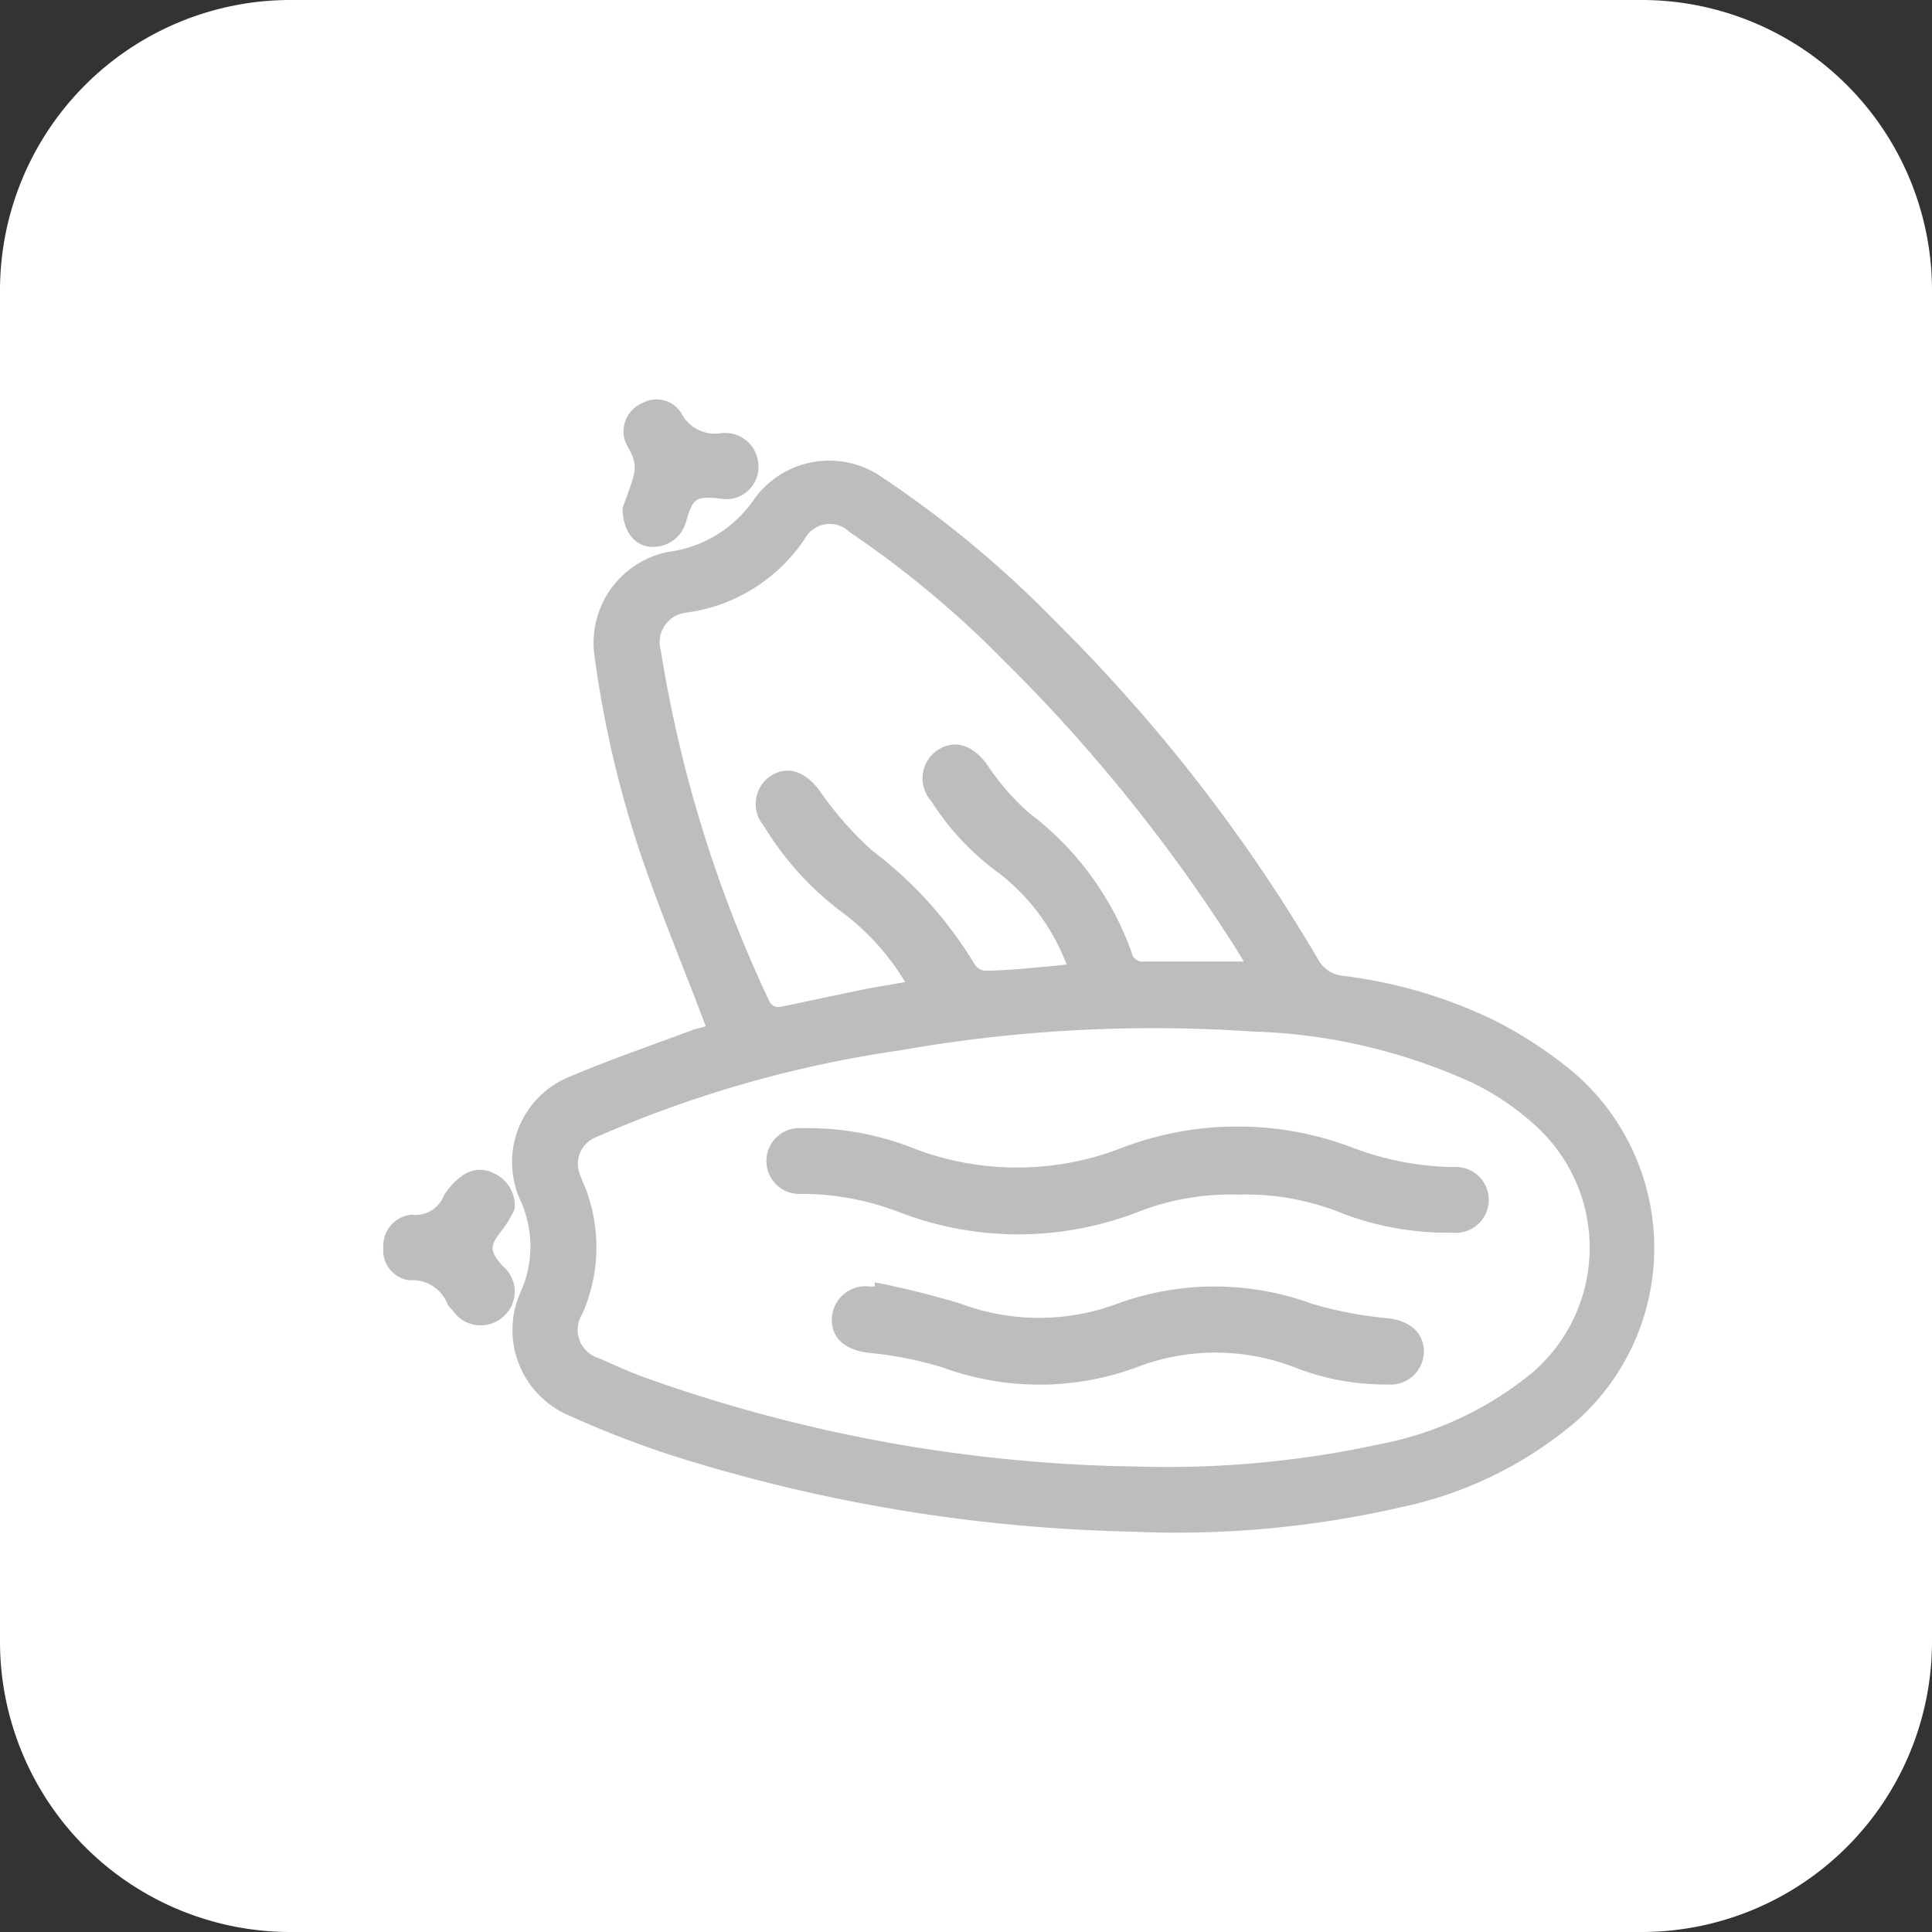 <svg xmlns="http://www.w3.org/2000/svg" viewBox="0 0 75.09 75.09"><rect x="0" y="0" width="75.09" height="75.09" fill="#333333" stroke="none"/><defs><style>.cls-1{fill:#fff;}.cls-2{fill:#bdbdbd;}</style></defs><g id="Layer_2" data-name="Layer 2"><g id="Capa_1" data-name="Capa 1"><path class="cls-1" d="M63.81,75.09H11.27A11.29,11.29,0,0,1,0,63.81V11.27A11.29,11.29,0,0,1,11.27,0H63.81A11.29,11.29,0,0,1,75.09,11.27V63.81A11.29,11.29,0,0,1,63.81,75.09Z"></path><g id="jkqMtk.tif"><path class="cls-2" d="M27.43,39.89c-.75-2-1.51-3.82-2.19-5.72a41.47,41.47,0,0,1-2.14-8.72,3.6,3.6,0,0,1,2.88-4,4.79,4.79,0,0,0,3.36-2.09,3.59,3.59,0,0,1,4.9-.84,42.21,42.21,0,0,1,6.9,5.75,64.27,64.27,0,0,1,10.08,13,1.23,1.23,0,0,0,1,.66A18.57,18.57,0,0,1,58,39.62a16,16,0,0,1,3.31,2.19,9,9,0,0,1,0,13.39,15.38,15.38,0,0,1-6.9,3.39A38.89,38.89,0,0,1,44,59.53a63.57,63.57,0,0,1-18-3A39.75,39.75,0,0,1,22.08,55a3.61,3.61,0,0,1-1.87-4.73,4.31,4.31,0,0,0,0-3.65,3.58,3.58,0,0,1,1.9-4.76c1.6-.68,3.24-1.24,4.87-1.85ZM44.23,57a38.86,38.86,0,0,0,9.35-.86,13.26,13.26,0,0,0,6-2.81,6.4,6.4,0,0,0,.11-9.57,10.31,10.31,0,0,0-2.45-1.67,22.15,22.15,0,0,0-8.59-2A56.66,56.66,0,0,0,35,40.82a45.57,45.57,0,0,0-11.79,3.36,1.12,1.12,0,0,0-.65,1.52c.1.28.24.55.32.84a6.38,6.38,0,0,1-.25,4.53,1.15,1.15,0,0,0,.65,1.72c.54.24,1.07.48,1.62.69A59.11,59.11,0,0,0,44.23,57Zm-2.77-19.5a8.12,8.12,0,0,0-2.63-3.56,10.24,10.24,0,0,1-2.64-2.81,1.32,1.32,0,0,1,.29-2c.65-.4,1.32-.16,1.86.55A9.61,9.61,0,0,0,40,31.6a11.72,11.72,0,0,1,4,5.47c0,.13.22.3.34.3,1.3,0,2.61,0,4,0-.1-.18-.21-.35-.32-.53a63.65,63.65,0,0,0-9-11.16,38.91,38.91,0,0,0-6-5,1.1,1.1,0,0,0-1.74.26,6.58,6.58,0,0,1-4.6,2.87,1.15,1.15,0,0,0-1,1.45,50.52,50.52,0,0,0,4.19,13.59c.14.3.3.32.58.26l3.23-.68,1.5-.26a9.45,9.45,0,0,0-2.5-2.75,11.9,11.9,0,0,1-3-3.33,1.31,1.31,0,0,1,.3-1.95c.66-.4,1.32-.14,1.86.57a13.3,13.3,0,0,0,2.06,2.35,15.7,15.7,0,0,1,4,4.45.53.53,0,0,0,.41.22C39.3,37.71,40.34,37.6,41.46,37.49Z"></path><path class="cls-2" d="M20,47a4.33,4.33,0,0,1-.47.79c-.5.62-.52.82,0,1.41a1.29,1.29,0,0,1,0,2,1.31,1.31,0,0,1-1.93-.26,1.5,1.5,0,0,1-.2-.24,1.47,1.47,0,0,0-1.5-.94,1.17,1.17,0,0,1-1-1.27A1.21,1.21,0,0,1,16,47.21a1.17,1.17,0,0,0,1.24-.72,2.52,2.52,0,0,1,.67-.75,1.15,1.15,0,0,1,1.3-.13A1.37,1.37,0,0,1,20,47Z"></path><path class="cls-2" d="M24.2,19.74c.09-.27.29-.74.42-1.23a1.18,1.18,0,0,0,0-.67c-.09-.3-.31-.56-.37-.86A1.21,1.21,0,0,1,25,15.65a1.13,1.13,0,0,1,1.47.39,1.47,1.47,0,0,0,1.53.8A1.29,1.29,0,0,1,29.47,18,1.25,1.25,0,0,1,28,19.38c-1-.11-1.07,0-1.34.91a1.32,1.32,0,0,1-1.47.95C24.63,21.16,24.19,20.6,24.2,19.74Z"></path><path class="cls-2" d="M48.09,46.43a9.88,9.88,0,0,0-3.9.69,12.86,12.86,0,0,1-9.22,0,10.67,10.67,0,0,0-3.79-.72,1.28,1.28,0,1,1,0-2.55,11.05,11.05,0,0,1,4.22.74,11.22,11.22,0,0,0,8.26,0,12.6,12.6,0,0,1,8.87,0,11.55,11.55,0,0,0,3.94.77,1.28,1.28,0,1,1,0,2.55,11.5,11.5,0,0,1-4.27-.74A10,10,0,0,0,48.09,46.43Z"></path><path class="cls-2" d="M34,49.84a33.94,33.94,0,0,1,3.34.83,8.69,8.69,0,0,0,6.09,0,11,11,0,0,1,7.55,0,15.49,15.49,0,0,0,3,.57c.79.1,1.35.54,1.36,1.27a1.29,1.29,0,0,1-1.39,1.3,9.59,9.59,0,0,1-3.59-.65,8.53,8.53,0,0,0-6.23,0,10.93,10.93,0,0,1-7.46,0,14.2,14.2,0,0,0-2.9-.58c-.88-.1-1.45-.54-1.44-1.3A1.31,1.31,0,0,1,33.79,50H34Z"></path></g></g></g></svg>